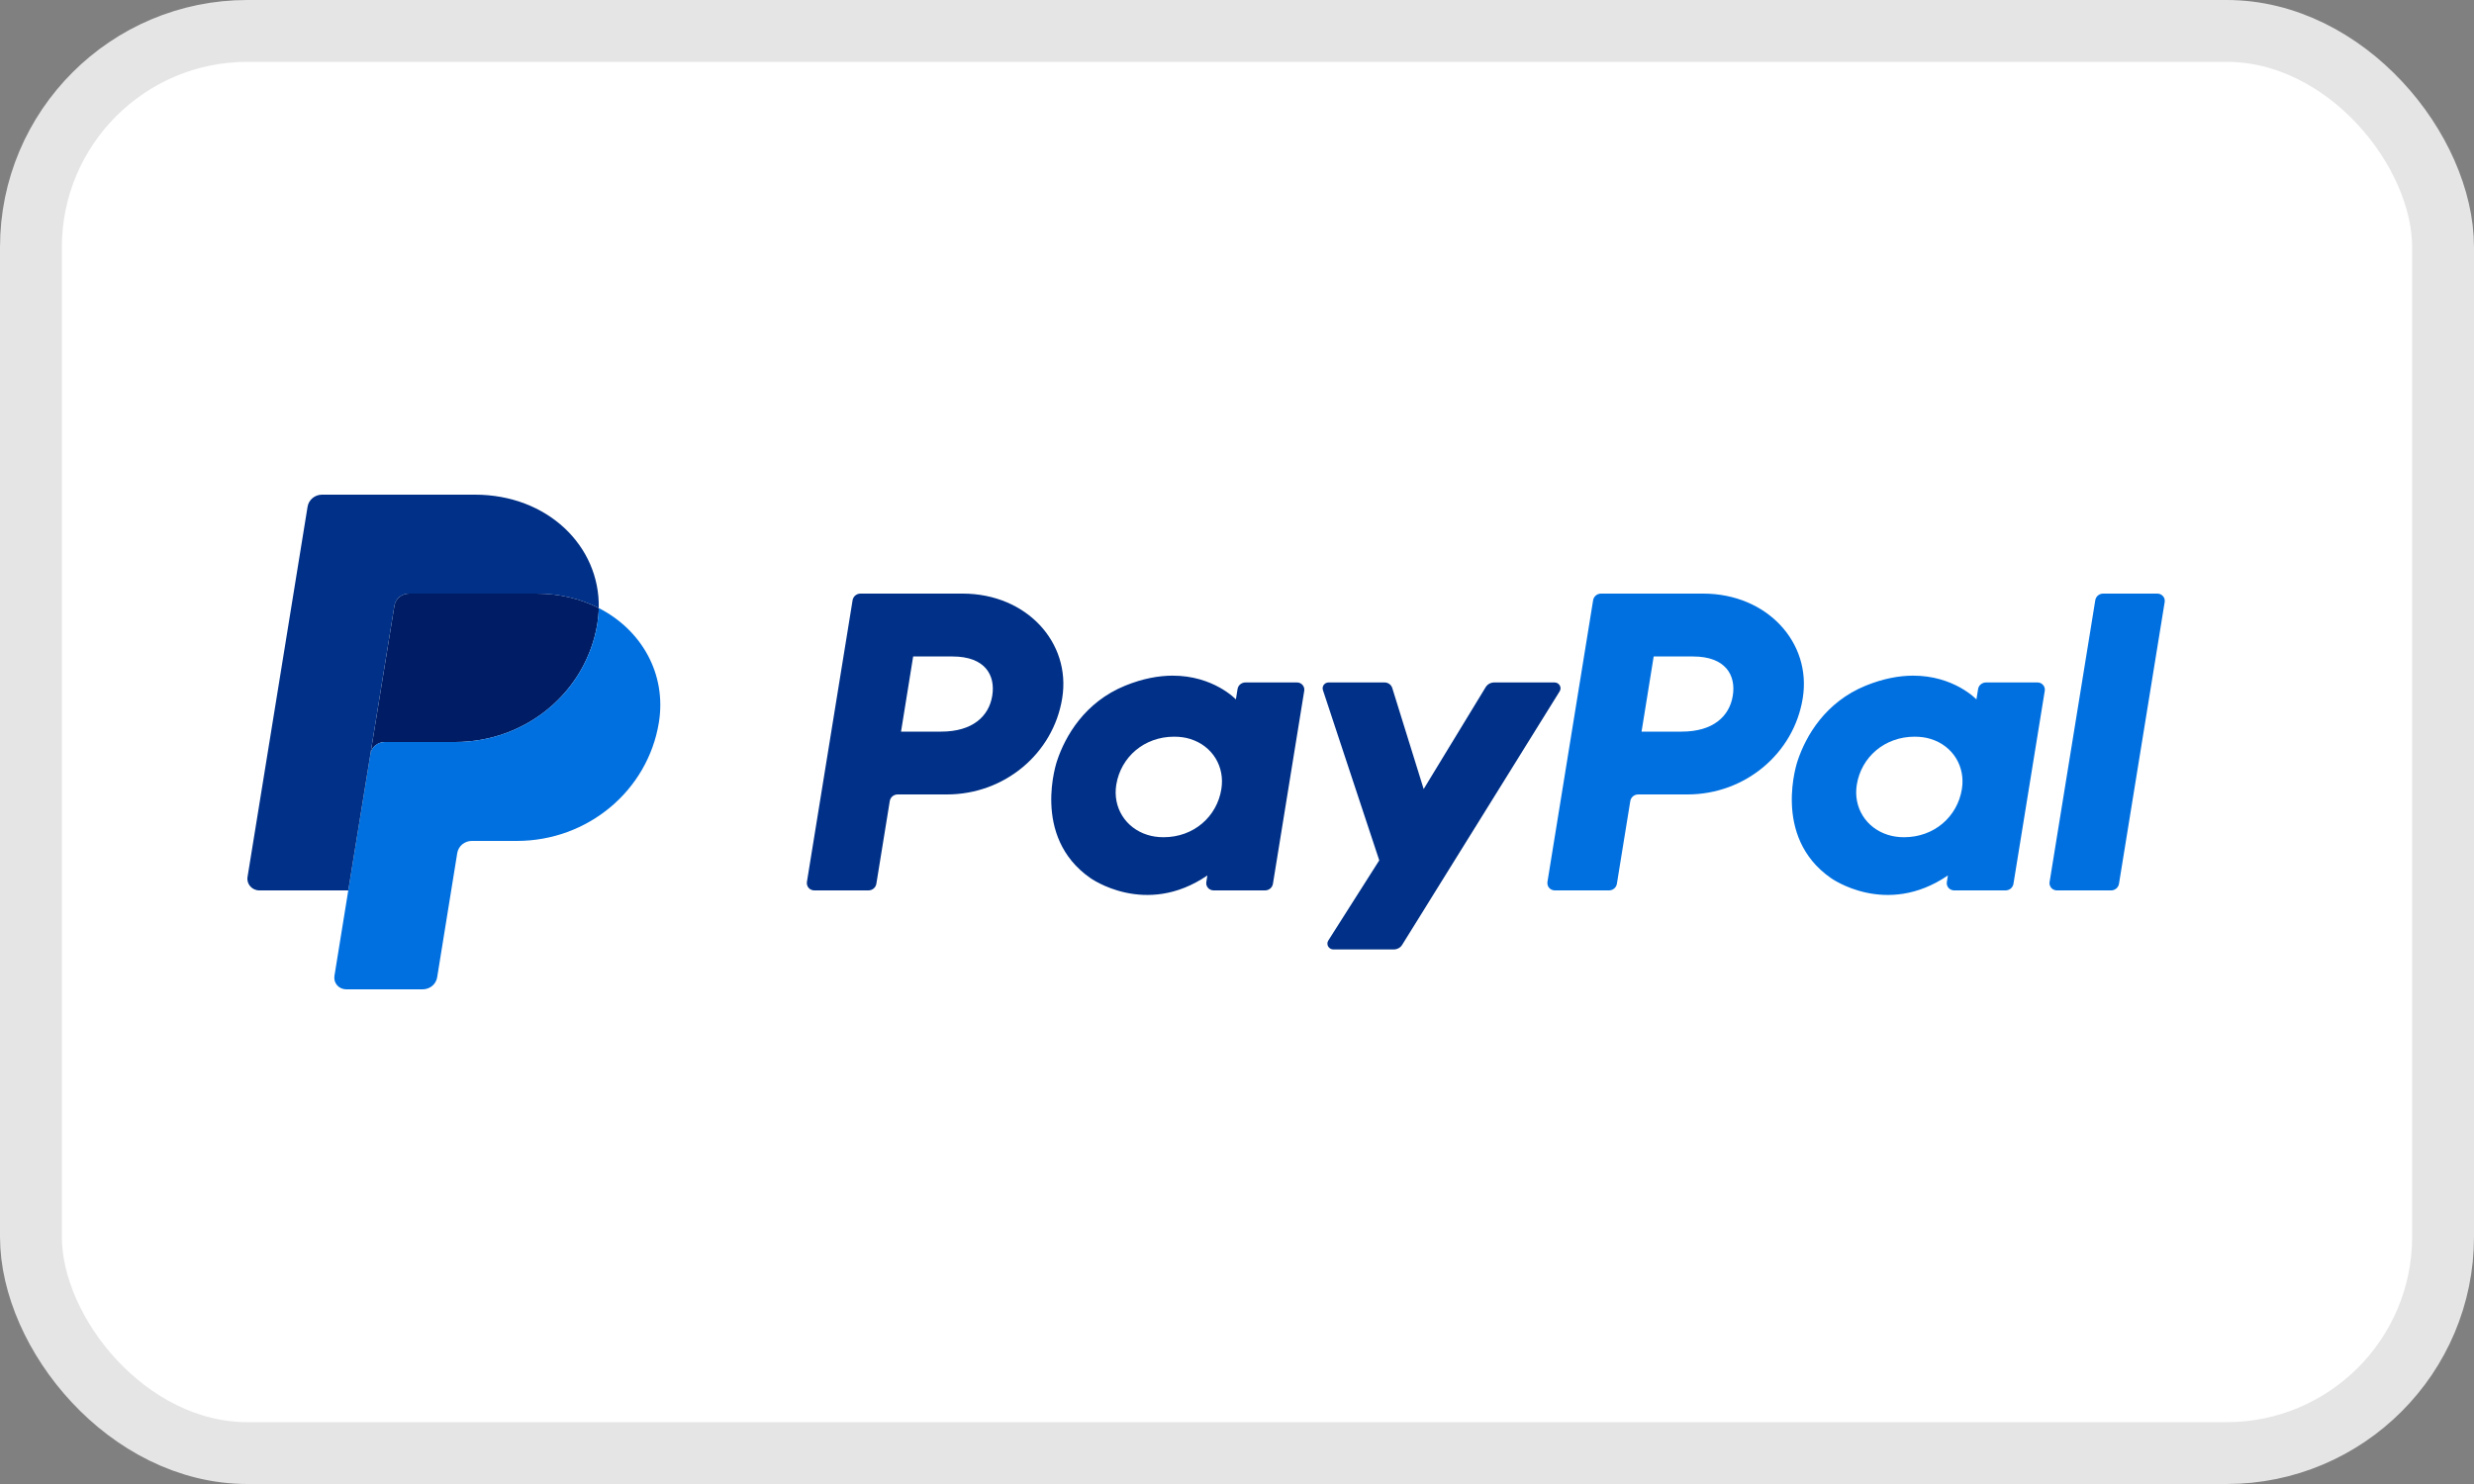 <svg width="40" height="24" viewBox="0 0 40 24" fill="none" xmlns="http://www.w3.org/2000/svg">
<rect x="0" y="0" width="40" height="24" fill="#808080" stroke="none"/>
<rect x="0.5" y="0.5" width="39" height="23" rx="3.5" fill="white" stroke="#E5E5E5"/>
<g clip-path="url(#clip0_482_5795)">
<path d="M13.913 9.6C13.849 9.6 13.795 9.645 13.785 9.706L13.046 14.265C13.044 14.282 13.045 14.299 13.05 14.315C13.054 14.331 13.063 14.346 13.074 14.359C13.085 14.372 13.099 14.382 13.115 14.389C13.131 14.396 13.148 14.4 13.165 14.4H14.041C14.104 14.4 14.159 14.355 14.169 14.293L14.386 12.955C14.396 12.893 14.45 12.848 14.514 12.848H15.31C16.24 12.848 17.03 12.188 17.174 11.292C17.32 10.389 16.595 9.602 15.568 9.6H13.913ZM14.764 10.617H15.402C15.926 10.617 16.097 10.919 16.043 11.252C15.989 11.586 15.723 11.832 15.216 11.832H14.568L14.764 10.617ZM18.956 10.927C18.735 10.928 18.48 10.972 18.194 11.088C17.539 11.354 17.224 11.903 17.091 12.304C17.091 12.304 16.665 13.526 17.626 14.198C17.626 14.198 18.518 14.844 19.521 14.158L19.504 14.265C19.501 14.282 19.502 14.299 19.507 14.315C19.511 14.331 19.52 14.346 19.531 14.359C19.542 14.372 19.556 14.382 19.572 14.389C19.587 14.396 19.605 14.4 19.622 14.4H20.453C20.517 14.4 20.571 14.355 20.581 14.293L21.087 11.172C21.09 11.155 21.089 11.138 21.084 11.122C21.079 11.105 21.071 11.09 21.06 11.078C21.049 11.065 21.035 11.054 21.019 11.047C21.003 11.04 20.986 11.037 20.969 11.037H20.137C20.073 11.037 20.019 11.082 20.009 11.143L19.982 11.311C19.982 11.311 19.619 10.925 18.956 10.927ZM18.983 11.914C19.078 11.914 19.166 11.926 19.244 11.951C19.603 12.063 19.806 12.398 19.747 12.762C19.675 13.21 19.297 13.54 18.814 13.54C18.718 13.54 18.631 13.527 18.552 13.502C18.194 13.39 17.989 13.055 18.048 12.691C18.121 12.243 18.499 11.914 18.983 11.914Z" fill="#003087"/>
<path d="M25.886 9.6C25.822 9.6 25.768 9.645 25.758 9.706L25.019 14.265C25.017 14.282 25.018 14.299 25.023 14.315C25.027 14.331 25.035 14.346 25.047 14.359C25.058 14.372 25.072 14.382 25.088 14.389C25.103 14.396 25.121 14.4 25.138 14.4H26.014C26.077 14.4 26.132 14.355 26.142 14.293L26.359 12.955C26.369 12.893 26.423 12.848 26.487 12.848H27.283C28.213 12.848 29.003 12.188 29.147 11.292C29.293 10.389 28.568 9.602 27.541 9.6H25.886ZM26.737 10.617H27.374C27.899 10.617 28.07 10.919 28.016 11.252C27.962 11.586 27.697 11.832 27.189 11.832H26.541L26.737 10.617ZM30.928 10.927C30.707 10.928 30.453 10.972 30.167 11.088C29.512 11.354 29.197 11.903 29.064 12.304C29.064 12.304 28.638 13.526 29.599 14.198C29.599 14.198 30.49 14.844 31.494 14.158L31.477 14.265C31.474 14.282 31.475 14.299 31.48 14.315C31.484 14.331 31.493 14.346 31.504 14.359C31.515 14.372 31.529 14.382 31.545 14.389C31.561 14.396 31.578 14.4 31.595 14.4H32.426C32.49 14.4 32.544 14.355 32.554 14.293L33.06 11.172C33.063 11.155 33.062 11.138 33.057 11.122C33.052 11.105 33.044 11.09 33.033 11.078C33.022 11.065 33.008 11.054 32.992 11.047C32.976 11.04 32.959 11.037 32.942 11.037H32.11C32.047 11.037 31.992 11.082 31.982 11.143L31.955 11.311C31.955 11.311 31.592 10.925 30.928 10.927ZM30.956 11.914C31.051 11.914 31.138 11.926 31.217 11.951C31.576 12.063 31.779 12.398 31.72 12.762C31.647 13.21 31.27 13.54 30.786 13.54C30.691 13.54 30.604 13.527 30.525 13.502C30.167 13.39 29.962 13.055 30.021 12.691C30.093 12.243 30.472 11.914 30.956 11.914Z" fill="#0070E0"/>
<path d="M21.481 11.037C21.416 11.037 21.369 11.099 21.389 11.16L22.3 13.914L21.476 15.211C21.436 15.274 21.483 15.355 21.559 15.355H22.533C22.561 15.355 22.588 15.348 22.612 15.335C22.637 15.322 22.657 15.303 22.671 15.279L25.217 11.18C25.256 11.117 25.209 11.037 25.134 11.037H24.16C24.132 11.037 24.104 11.044 24.079 11.057C24.055 11.071 24.035 11.09 24.02 11.114L23.018 12.761L22.51 11.126C22.493 11.073 22.443 11.037 22.386 11.037L21.481 11.037Z" fill="#003087"/>
<path d="M34.005 9.6C33.941 9.6 33.887 9.645 33.877 9.706L33.138 14.265C33.135 14.282 33.136 14.299 33.141 14.315C33.146 14.331 33.154 14.346 33.165 14.359C33.176 14.372 33.19 14.382 33.206 14.389C33.222 14.396 33.239 14.4 33.256 14.4H34.132C34.196 14.4 34.25 14.355 34.26 14.293L34.999 9.735C35.001 9.718 35 9.701 34.996 9.685C34.991 9.669 34.983 9.654 34.971 9.641C34.96 9.628 34.946 9.618 34.931 9.611C34.915 9.604 34.898 9.6 34.88 9.6H34.005Z" fill="#0070E0"/>
<path d="M6.611 9.6C6.555 9.6 6.5 9.62 6.458 9.655C6.415 9.691 6.386 9.74 6.377 9.795L5.989 12.195C6.007 12.082 6.106 12 6.223 12H7.362C8.508 12 9.481 11.186 9.659 10.082C9.672 10 9.68 9.917 9.681 9.834C9.39 9.685 9.048 9.6 8.673 9.6H6.611Z" fill="#001C64"/>
<path d="M9.681 9.834C9.68 9.917 9.672 10 9.659 10.083C9.481 11.186 8.508 12 7.362 12H6.223C6.106 12 6.007 12.082 5.989 12.195L5.631 14.4L5.407 15.784C5.403 15.81 5.405 15.838 5.412 15.864C5.42 15.89 5.433 15.914 5.451 15.935C5.469 15.955 5.492 15.972 5.517 15.983C5.542 15.994 5.57 16 5.597 16H6.834C6.89 16 6.945 15.98 6.988 15.945C7.031 15.909 7.059 15.86 7.068 15.806L7.393 13.795C7.402 13.741 7.431 13.691 7.474 13.655C7.517 13.62 7.571 13.6 7.628 13.6H8.356C9.502 13.6 10.475 12.786 10.653 11.683C10.779 10.9 10.374 10.187 9.681 9.834Z" fill="#0070E0"/>
<path d="M5.207 8C5.09 8 4.991 8.083 4.973 8.195L4.002 14.184C3.984 14.297 4.074 14.4 4.193 14.4H5.631L5.989 12.195L6.377 9.795C6.386 9.741 6.415 9.691 6.457 9.655C6.5 9.62 6.555 9.6 6.611 9.6H8.673C9.048 9.6 9.39 9.685 9.681 9.834C9.701 8.829 8.85 8 7.679 8H5.207Z" fill="#003087"/>
</g>
<defs>
<clipPath id="clip0_482_5795">
<rect width="31" height="8" fill="white" transform="translate(4 8)"/>
</clipPath>
</defs>
</svg>
